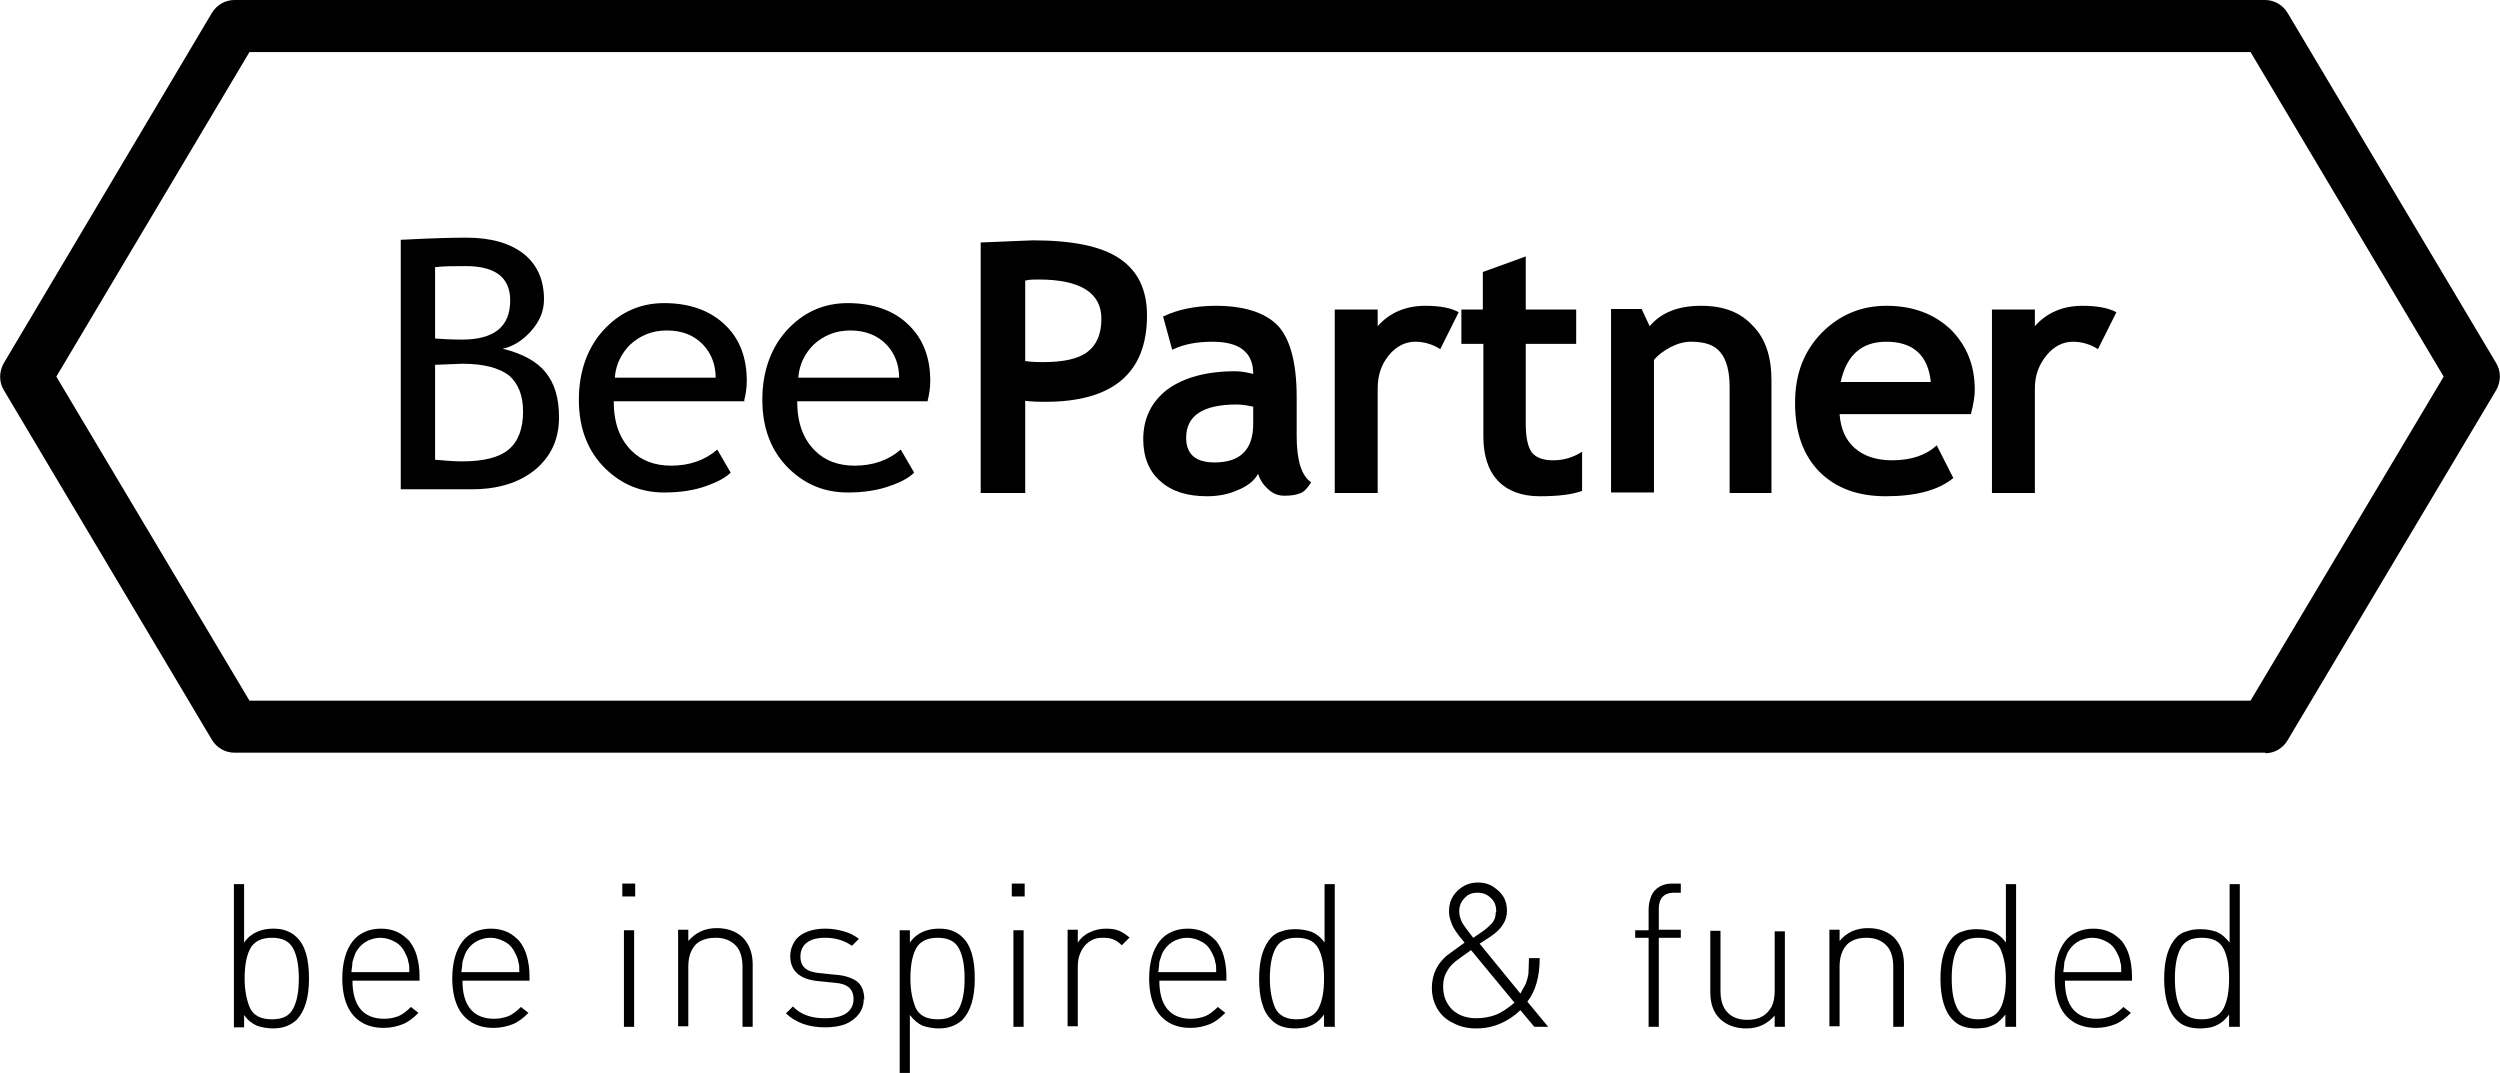 <?xml version="1.0" encoding="UTF-8"?>
<svg xmlns="http://www.w3.org/2000/svg" id="Vrstva_2" data-name="Vrstva 2" viewBox="0 0 46.6 20">
  <g id="Vrstva_1-2" data-name="Vrstva 1">
    <g>
      <path d="M8.8,9.12h-1.33v-4.65c.56-.03.97-.04,1.22-.04.46,0,.81.1,1.07.3.25.2.38.48.38.85,0,.22-.08.41-.24.59-.16.18-.34.29-.53.33.37.09.64.24.8.44.17.21.25.48.25.84,0,.41-.15.73-.45.98-.3.24-.69.36-1.17.36M8.11,4.98v1.33c.13.01.3.02.5.02.6,0,.9-.24.9-.73,0-.43-.28-.64-.83-.64-.21,0-.4,0-.57.02ZM8.11,6.8v1.77c.22.02.38.03.5.03.4,0,.69-.07.87-.22.18-.15.27-.39.27-.71,0-.3-.09-.52-.26-.67-.18-.14-.47-.22-.87-.22l-.51.02Z"></path>
      <path d="M13.89,7.48h-2.45c0,.4.11.7.33.92.19.19.44.28.74.28.34,0,.63-.1.86-.3l.25.43c-.09.09-.24.17-.43.24-.24.09-.51.13-.81.13-.43,0-.79-.15-1.09-.44-.33-.32-.5-.75-.5-1.29s.17-1.01.51-1.35c.3-.3.66-.45,1.08-.45.48,0,.86.14,1.14.41.27.26.4.61.4,1.04,0,.13-.02.26-.05.37M12.43,6.16c-.27,0-.49.09-.68.26-.17.17-.27.37-.29.62h1.88c0-.24-.08-.45-.23-.61-.17-.18-.39-.27-.68-.27Z"></path>
      <path d="M17.31,7.48h-2.45c0,.4.11.7.33.92.19.19.44.28.74.28.34,0,.63-.1.86-.3l.25.43c-.09.09-.23.17-.43.24-.24.09-.51.13-.81.13-.43,0-.79-.15-1.09-.44-.33-.32-.5-.75-.5-1.29s.17-1.01.51-1.35c.3-.3.66-.45,1.08-.45.48,0,.87.14,1.14.41.27.26.4.61.4,1.04,0,.13-.02.26-.05.37M15.85,6.16c-.27,0-.49.09-.68.26-.17.17-.27.37-.29.62h1.88c0-.24-.08-.45-.23-.61-.17-.18-.4-.27-.68-.27Z"></path>
      <path d="M19.11,7.47v1.72h-.83v-4.67c.55-.02.88-.04.97-.04.74,0,1.28.11,1.62.34.34.23.51.58.51,1.06,0,1.07-.63,1.61-1.9,1.61-.09,0-.22,0-.38-.02M19.11,5.23v1.5c.14.02.25.02.33.02.38,0,.66-.06.83-.19.17-.13.26-.33.26-.62,0-.48-.39-.73-1.17-.73-.09,0-.17,0-.25.02Z"></path>
      <path d="M23.44,8.85c-.07.12-.2.22-.38.29-.18.08-.37.11-.56.11-.37,0-.66-.09-.87-.28-.21-.18-.32-.45-.32-.78,0-.39.15-.7.45-.93.3-.22.72-.34,1.27-.34.09,0,.21.02.33.05,0-.4-.25-.6-.76-.6-.3,0-.55.05-.75.15l-.17-.62c.27-.13.6-.2.98-.2.52,0,.9.12,1.14.35.24.24.37.69.37,1.35v.73c0,.45.09.74.27.86-.07.11-.14.19-.22.21-.08.03-.17.04-.28.04-.12,0-.22-.04-.31-.13-.09-.08-.15-.18-.18-.28M23.36,7.58c-.14-.03-.24-.04-.31-.04-.63,0-.94.21-.94.62,0,.31.18.46.53.46.48,0,.72-.24.72-.72v-.32Z"></path>
      <path d="M26.85,6.51c-.14-.09-.3-.14-.47-.14-.18,0-.35.08-.49.25-.14.17-.21.37-.21.62v1.95h-.8v-3.42h.8v.31c.22-.25.52-.38.89-.38.27,0,.48.04.62.12l-.34.68Z"></path>
      <path d="M27.64,6.41h-.4v-.64h.4v-.7l.8-.29v.99h.94v.64h-.94v1.5c0,.24.04.42.11.52.08.1.21.15.4.15s.37-.05.54-.16v.73c-.19.07-.45.1-.79.1s-.6-.1-.78-.29c-.18-.19-.27-.47-.27-.82v-1.73Z"></path>
      <path d="M32.24,9.19v-1.98c0-.29-.06-.51-.17-.64-.11-.14-.29-.2-.55-.2-.12,0-.24.03-.38.1-.13.07-.24.15-.31.24v2.47h-.8v-3.42h.57l.15.32c.22-.26.54-.38.96-.38s.73.12.96.37c.24.24.35.58.35,1.02v2.1h-.8Z"></path>
      <path d="M36.73,7.72h-2.44c.02.27.11.48.28.63.17.15.4.23.7.23.36,0,.64-.1.83-.28l.31.61c-.28.23-.7.34-1.26.34-.52,0-.93-.15-1.24-.46-.3-.31-.45-.73-.45-1.28s.17-.97.5-1.31c.33-.33.73-.5,1.2-.5.5,0,.89.15,1.2.44.3.3.45.67.45,1.13,0,.1-.02.25-.07.44M34.31,7.12h1.68c-.05-.5-.33-.75-.83-.75-.46,0-.74.25-.85.75Z"></path>
      <path d="M39.11,6.51c-.14-.09-.3-.14-.47-.14-.18,0-.35.08-.49.25-.14.17-.22.37-.22.62v1.95h-.8v-3.42h.8v.31c.22-.25.52-.38.89-.38.27,0,.48.04.63.12l-.34.68Z"></path>
      <path d="M42.23,14.03H4.37c-.17,0-.33-.09-.42-.24L.07,7.27c-.09-.15-.09-.34,0-.5L3.95.24c.09-.15.25-.24.42-.24h37.85c.17,0,.33.09.42.24l3.89,6.53c.09.15.09.34,0,.5l-3.89,6.53c-.09.15-.24.24-.42.24M4.65,13.06h37.3l3.6-6.04-3.6-6.05H4.65L1.05,7.02l3.6,6.04Z"></path>
      <path d="M5.76,18.24c0,.36-.08.61-.23.77-.11.1-.25.16-.44.16-.11,0-.21-.02-.3-.05-.09-.04-.17-.1-.24-.2v.23h-.19v-2.67h.19v1.09c.07-.1.15-.16.24-.2.09-.04.19-.06.3-.06.09,0,.18.01.25.04.08.03.14.07.19.12.16.15.23.41.23.77M5.57,18.24c0-.23-.03-.41-.1-.55-.07-.14-.2-.21-.4-.21s-.34.07-.41.21c-.07.14-.1.32-.1.55s.04.41.1.55c.07.14.2.21.41.21s.33-.07.4-.21c.07-.14.1-.32.1-.55Z"></path>
      <path d="M7.82,18.28h-1.25c0,.23.05.41.15.53.1.12.25.18.44.18.11,0,.19-.02.27-.05.07-.03.15-.09.23-.17l.14.11c-.1.1-.19.17-.29.21-.1.04-.22.07-.36.07-.17,0-.31-.04-.42-.11-.11-.07-.2-.17-.26-.31-.06-.14-.09-.31-.09-.51,0-.15.02-.28.05-.39.03-.11.08-.21.14-.29.06-.08.14-.14.23-.18.09-.04.19-.06.3-.06s.21.02.3.06c.09.04.16.1.23.17.06.08.11.17.14.28.03.11.05.23.05.37v.09ZM7.63,18.12c0-.09,0-.15-.02-.19,0-.04-.02-.09-.05-.15-.04-.09-.1-.17-.19-.22-.09-.05-.18-.08-.28-.08s-.2.03-.28.08c-.08.05-.15.13-.19.22-.02.06-.04.11-.05.15,0,.04-.01.11-.02.19h1.06Z"></path>
      <path d="M9.87,18.28h-1.25c0,.23.05.41.15.53.1.12.25.18.44.18.1,0,.19-.02.27-.05.07-.03.15-.09.23-.17l.14.11c-.1.1-.19.17-.29.21-.1.04-.22.07-.36.07-.17,0-.31-.04-.42-.11-.11-.07-.2-.17-.26-.31-.06-.14-.09-.31-.09-.51,0-.15.02-.28.05-.39.03-.11.08-.21.14-.29.06-.08.14-.14.23-.18.09-.04.19-.06.3-.06s.21.02.3.06c.09.04.16.1.23.17.06.08.11.17.14.28.03.11.05.23.05.37v.09ZM9.68,18.12c0-.09,0-.15-.02-.19,0-.04-.02-.09-.05-.15-.04-.09-.1-.17-.19-.22-.09-.05-.18-.08-.28-.08s-.2.03-.28.08c-.08.05-.15.13-.19.22-.02.06-.04.11-.05.15,0,.04-.01.11-.02.19h1.06Z"></path>
      <path d="M11.84,16.71h-.24v-.24h.24v.24ZM11.82,19.14h-.19v-1.8h.19v1.8Z"></path>
      <path d="M14.03,19.14h-.19v-1.12c0-.17-.04-.31-.13-.4-.09-.09-.21-.14-.37-.14-.11,0-.2.02-.28.06-.08.04-.13.1-.17.18-.04.08-.06.18-.06.29v1.12h-.19v-1.8h.19v.21c.14-.16.31-.24.53-.24.2,0,.36.06.48.17.12.12.19.29.19.5v1.15Z"></path>
      <path d="M16.1,18.62c0,.11-.03.2-.09.28-.06.08-.14.14-.25.19-.11.04-.24.06-.38.06-.31,0-.55-.09-.73-.26l.13-.13c.14.15.34.22.59.22.18,0,.31-.03.4-.09.09-.06.14-.15.14-.27,0-.09-.03-.16-.08-.21-.06-.05-.14-.08-.26-.09l-.3-.03c-.36-.03-.54-.19-.54-.47,0-.1.03-.19.08-.27.05-.08.13-.14.23-.18.1-.04.21-.06.34-.06s.24.02.35.05c.11.03.2.08.28.14l-.13.13c-.14-.1-.31-.15-.5-.15-.15,0-.26.03-.34.09-.08.06-.12.15-.12.26,0,.1.03.17.09.22.06.05.15.08.28.09l.29.03c.17.01.3.06.39.12.09.07.14.18.14.35"></path>
      <path d="M18.17,18.24c0,.36-.08.61-.23.77-.11.1-.25.16-.44.16-.11,0-.21-.02-.3-.05-.09-.04-.16-.1-.24-.2v1.09h-.19v-2.67h.19v.23c.07-.1.15-.16.24-.2.09-.04.19-.06.3-.06.09,0,.18.01.25.04.08.03.14.07.19.12.16.15.23.41.23.77M17.98,18.24c0-.23-.03-.41-.1-.55-.07-.14-.2-.21-.4-.21s-.34.07-.41.21c-.07.14-.1.32-.1.55s.04.41.1.55c.07.14.2.21.41.21s.33-.07.4-.21c.07-.14.1-.32.1-.55Z"></path>
      <path d="M19.1,16.71h-.24v-.24h.24v.24ZM19.08,19.14h-.19v-1.8h.19v1.8Z"></path>
      <path d="M21.05,17.48l-.14.14c-.06-.06-.11-.09-.16-.11-.05-.02-.11-.03-.19-.03s-.14.01-.2.04c-.06.03-.11.07-.15.12-.04.05-.07.11-.09.17-.02.06-.03.13-.03.21v1.11h-.19v-1.8h.19v.24c.05-.08.13-.15.22-.19.1-.05.2-.07.31-.07.09,0,.17.01.24.04.07.03.13.07.2.13"></path>
      <path d="M22.86,18.28h-1.25c0,.23.05.41.15.53.1.12.25.18.44.18.1,0,.19-.02.27-.05.07-.03.15-.09.23-.17l.14.11c-.1.1-.19.17-.29.21-.1.04-.22.07-.36.07-.17,0-.31-.04-.42-.11-.11-.07-.2-.17-.26-.31-.06-.14-.09-.31-.09-.51,0-.15.02-.28.05-.39.03-.11.08-.21.14-.29.06-.08.14-.14.23-.18.09-.04.19-.06.3-.06s.21.02.3.06c.09.04.16.1.23.17.06.08.11.17.14.28.03.11.05.23.05.37v.09ZM22.67,18.12c0-.09,0-.15-.02-.19,0-.04-.02-.09-.05-.15-.04-.09-.1-.17-.19-.22-.09-.05-.18-.08-.28-.08s-.2.03-.28.08c-.08.05-.15.13-.19.22-.02.06-.04.11-.05.15,0,.04-.01.11-.02.19h1.06Z"></path>
      <path d="M24.87,19.14h-.19v-.23c-.05.07-.1.12-.16.16-.06.04-.11.06-.18.08-.06.01-.13.02-.2.02-.19,0-.34-.05-.44-.16-.16-.15-.23-.41-.23-.77s.08-.61.23-.77c.05-.05.11-.09.19-.11.08-.03.16-.04.26-.04.11,0,.21.02.3.05.09.04.17.1.24.2v-1.09h.19v2.67ZM24.68,18.24c0-.23-.03-.41-.1-.55-.07-.14-.2-.21-.41-.21s-.33.07-.4.21c-.07.14-.1.32-.1.55s.04.41.1.55c.07.14.2.21.4.21s.34-.07.41-.21c.07-.14.1-.32.1-.55Z"></path>
      <path d="M28.86,19.14h-.26l-.26-.31c-.23.22-.51.34-.82.34-.16,0-.3-.03-.43-.1-.13-.06-.23-.15-.3-.27-.07-.12-.1-.25-.1-.39,0-.13.03-.25.08-.35.05-.1.12-.18.2-.25.08-.06.19-.14.33-.24-.06-.07-.11-.13-.15-.19-.04-.06-.08-.12-.1-.19-.03-.07-.04-.14-.04-.21,0-.15.05-.27.16-.38.11-.1.23-.15.38-.15.1,0,.19.02.27.07.08.05.15.11.2.19.05.08.07.17.07.27,0,.18-.1.34-.31.48,0,0-.06.04-.2.13l.76.93c.04-.07.07-.13.1-.18.02-.06.04-.12.05-.19,0-.07.01-.17.01-.29h.2c0,.35-.08.62-.23.81l.38.46ZM28.23,18.69l-.81-.98c-.13.09-.22.16-.29.21-.06.05-.12.11-.16.19-.05.08-.07.17-.07.28,0,.18.06.32.17.43.12.11.27.16.45.16.12,0,.24-.02.35-.06.11-.04.23-.12.36-.23ZM27.89,16.99c0-.1-.03-.19-.1-.25-.07-.07-.15-.1-.25-.1s-.18.03-.24.1c-.07.07-.1.15-.1.25,0,.07.02.13.05.2.04.07.11.16.21.29.01,0,.03-.02.06-.04.03-.02.05-.03.06-.04.01,0,.02-.02.03-.02.09-.06.15-.12.2-.17.05-.06.07-.12.07-.2Z"></path>
      <path d="M31.33,17.48h-.41v1.66h-.19v-1.66h-.25v-.14h.25v-.39c0-.09.02-.17.05-.25.03-.07.08-.13.15-.17.07-.04.14-.06.23-.06h.17v.17h-.13c-.18,0-.28.1-.28.3v.39h.41v.14Z"></path>
      <path d="M33.27,19.14h-.19v-.21c-.14.16-.31.24-.53.24-.2,0-.36-.06-.48-.17-.13-.12-.19-.29-.19-.5v-1.15h.19v1.12c0,.17.04.31.13.4.08.09.21.14.37.14.11,0,.2-.02.27-.06.08-.04.13-.1.18-.18.04-.08.06-.18.06-.29v-1.12h.19v1.8Z"></path>
      <path d="M35.48,19.14h-.19v-1.12c0-.17-.04-.31-.13-.4-.09-.09-.21-.14-.37-.14-.11,0-.2.02-.27.06-.08.04-.13.1-.17.18-.04.08-.06.18-.06.29v1.12h-.19v-1.8h.19v.21c.13-.16.31-.24.53-.24.2,0,.36.06.48.17.12.12.19.29.19.5v1.15Z"></path>
      <path d="M37.57,19.14h-.19v-.23c-.05.07-.11.12-.16.16-.06.04-.12.06-.18.08-.06.01-.13.02-.2.02-.19,0-.34-.05-.44-.16-.15-.15-.23-.41-.23-.77s.08-.61.23-.77c.05-.05.11-.09.19-.11.08-.03.16-.04.26-.04.11,0,.21.02.3.05.09.04.17.1.24.2v-1.09h.19v2.67ZM37.39,18.24c0-.23-.04-.41-.1-.55-.07-.14-.2-.21-.41-.21s-.33.07-.4.21c-.07.14-.1.32-.1.55s.03.41.1.55c.07.14.2.21.4.21s.34-.07.41-.21c.07-.14.1-.32.1-.55Z"></path>
      <path d="M39.74,18.28h-1.25c0,.23.05.41.15.53.1.12.25.18.44.18.1,0,.19-.02.27-.05.07-.03.15-.09.23-.17l.14.11c-.1.1-.19.17-.29.21-.1.04-.22.07-.36.07-.16,0-.31-.04-.42-.11-.11-.07-.2-.17-.26-.31-.06-.14-.09-.31-.09-.51,0-.15.02-.28.05-.39.03-.11.08-.21.14-.29.06-.08.14-.14.23-.18.09-.04.19-.06.3-.06s.21.02.3.06c.09.04.16.1.23.17.06.08.11.17.14.28.03.11.05.23.05.37v.09ZM39.54,18.12c0-.09,0-.15-.02-.19,0-.04-.02-.09-.05-.15-.04-.09-.1-.17-.19-.22-.09-.05-.18-.08-.28-.08s-.2.03-.28.08c-.08.05-.15.13-.19.22-.02.06-.04.11-.05.15,0,.04-.01.11-.02.19h1.06Z"></path>
      <path d="M41.74,19.14h-.19v-.23c-.05.07-.1.12-.16.16-.06.04-.11.06-.18.08-.06.01-.13.02-.2.02-.19,0-.34-.05-.44-.16-.15-.15-.23-.41-.23-.77s.08-.61.23-.77c.05-.05.11-.09.19-.11.08-.03.16-.04.26-.04.11,0,.21.02.3.05.09.04.16.1.24.2v-1.09h.19v2.67ZM41.55,18.24c0-.23-.03-.41-.1-.55-.07-.14-.2-.21-.41-.21s-.33.07-.4.21c-.07.14-.1.32-.1.55s.03.41.1.55c.07.14.2.21.4.21s.34-.07.41-.21c.07-.14.1-.32.1-.55Z"></path>
    </g>
  </g>
</svg>
